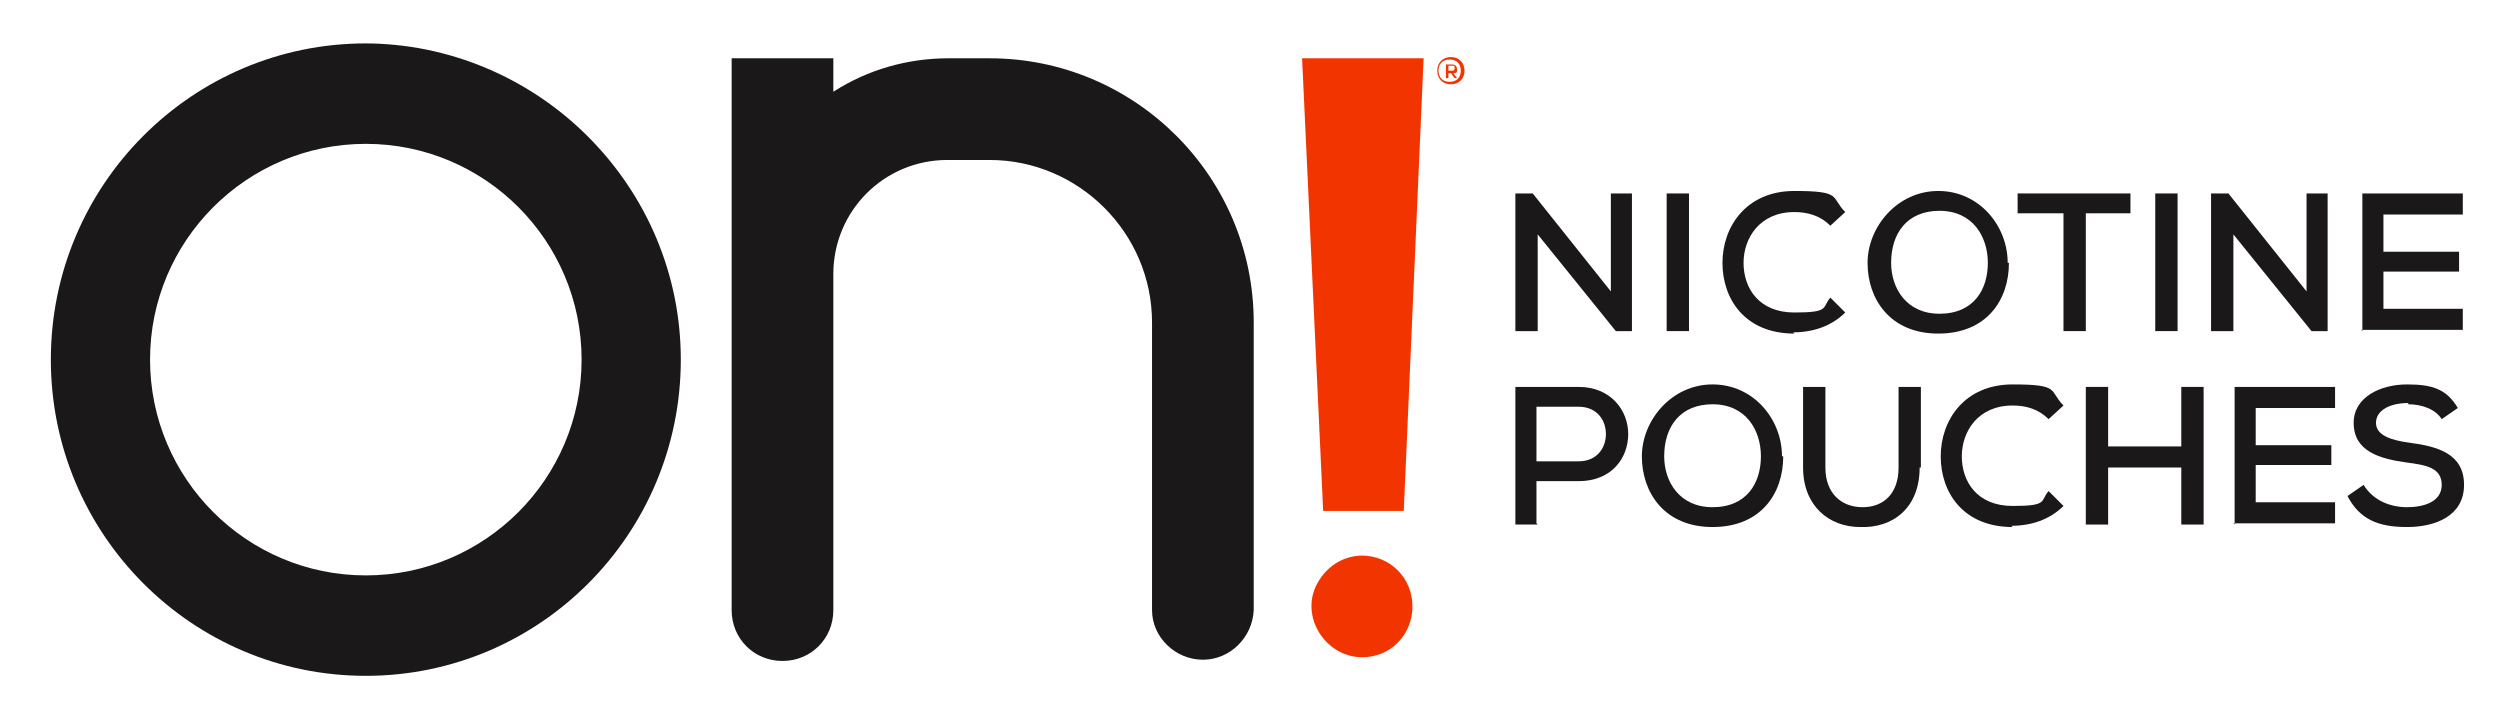 <?xml version="1.0" encoding="UTF-8"?> <svg xmlns="http://www.w3.org/2000/svg" id="Layer_1" version="1.1" viewBox="0 0 201.6 57.6"><defs><style> .st0 { fill: #1a1818; } .st1 { fill: #f23500; } </style></defs><g><g><g><path class="st0" d="M29.5,3.5h0c-14,0-25.4,11.4-25.4,25.5,0,14.1,11.4,25.5,25.4,25.5,14,0,25.4-11.4,25.4-25.5,0-6.8-2.7-13.2-7.5-18-4.8-4.8-11.3-7.5-18-7.5ZM29.5,46.4c-9.6,0-17.4-7.8-17.4-17.4,0-9.6,7.8-17.4,17.4-17.4,9.6,0,17.4,7.8,17.4,17.4,0,9.6-7.8,17.4-17.4,17.4Z"></path><path class="st0" d="M79.9,4.7h-3.4c-3.3,0-6.5.9-9.3,2.7v-2.7h-8.2v44.5c0,2.3,1.8,4.1,4.1,4.1s4.1-1.8,4.1-4.1v-27.1h0c0-5.1,4.1-9.2,9.2-9.2h3.4c7.2,0,13.1,5.9,13.1,13.1v23.2c0,2.2,1.9,4,4.1,4s4-1.8,4.1-4v-23.2c0-11.8-9.6-21.3-21.3-21.3Z"></path></g><path id="Shape" class="st1" d="M106.7,41.2h6.5l1.6-36.5h-9.8l1.7,36.5ZM109.9,44.8c-1.7,0-3.1,1-3.8,2.5s-.3,3.3.9,4.5c1.2,1.2,2.9,1.5,4.4.9,1.5-.6,2.5-2.1,2.5-3.8,0-2.3-1.8-4.1-4.1-4.1Z"></path></g><path class="st1" d="M118.1,5.7c0,.6-.4,1.1-1.1,1.1s-1.1-.5-1.1-1.1.4-1.1,1.1-1.1,1.1.5,1.1,1.1ZM117.8,5.7c0-.5-.3-.9-.9-.9s-.9.4-.9.9c0,.5.3.9.9.9s.9-.4.9-.9ZM117.2,5.9l.3.4h0s-.2,0-.2,0l-.3-.4h-.2v.4h-.2v-1.1h.5c.3,0,.4.2.4.4s0,.3-.3.3ZM117.1,5.7c.1,0,.2,0,.2-.2s0-.2-.2-.2h-.3v.4h.3Z"></path></g><g><path class="st0" d="M129.8,15.6h1.8v11.1h-1.3l-6.3-7.8v7.8h-1.8v-11.1h1.4l6.3,7.9v-7.9Z"></path><path class="st0" d="M134.4,15.6h1.8v11.1h-1.8v-11.1Z"></path><path class="st0" d="M144.7,26.9c-4,0-5.8-2.8-5.8-5.7s1.9-5.8,5.8-5.8,2.9.5,4.1,1.7l-1.2,1.1c-.8-.8-1.8-1.1-2.9-1.1-2.8,0-4.1,2.1-4.1,4.1s1.2,4,4.1,4,2.2-.4,2.9-1.2l1.2,1.2c-1.1,1.1-2.6,1.6-4.2,1.6Z"></path><path class="st0" d="M162,21.2c0,3-1.8,5.7-5.7,5.7s-5.7-2.8-5.7-5.7,2.4-5.8,5.7-5.8,5.6,2.8,5.6,5.8ZM156.4,25.3c2.8,0,3.9-2,3.9-4.1s-1.2-4.2-3.9-4.2c-2.6,0-3.9,1.8-3.9,4.2,0,2,1.2,4.1,3.9,4.1Z"></path><path class="st0" d="M162.7,17.2v-1.6h9.1v1.6h-3.6v9.5h-1.8v-9.5h-3.6Z"></path><path class="st0" d="M173.8,15.6h1.8v11.1h-1.8v-11.1Z"></path><path class="st0" d="M185.9,15.6h1.8v11.1h-1.3l-6.3-7.8v7.8h-1.8v-11.1h1.4l6.3,7.9v-7.9Z"></path><path class="st0" d="M190.5,26.7v-11.1h8.1v1.7h-6.4v3h6.1v1.6h-6.1v3h6.4v1.7h-8.2Z"></path><path class="st0" d="M124,42.3h-1.8v-11.1h5.1c2.6,0,4,1.9,4,3.8s-1.3,3.8-4,3.8h-3.4v3.4ZM127.3,37.2c1.5,0,2.2-1.1,2.2-2.2s-.7-2.2-2.2-2.2h-3.4v4.4h3.4Z"></path><path class="st0" d="M143.8,36.8c0,3-1.8,5.7-5.7,5.7s-5.7-2.8-5.7-5.7,2.4-5.8,5.7-5.8,5.6,2.8,5.6,5.8ZM138.1,40.9c2.8,0,3.9-2,3.9-4.1s-1.2-4.2-3.9-4.2c-2.6,0-3.9,1.8-3.9,4.2,0,2,1.2,4.1,3.9,4.1Z"></path><path class="st0" d="M154.8,37.7c0,3.3-2.2,4.9-4.8,4.8-2.5,0-4.6-1.7-4.6-4.8v-6.5h1.8v6.5c0,2.1,1.3,3.2,3,3.2s2.9-1.1,2.9-3.2v-6.5h1.8v6.5Z"></path><path class="st0" d="M162.3,42.5c-4,0-5.8-2.8-5.8-5.7s1.9-5.8,5.8-5.8,2.9.5,4.1,1.7l-1.2,1.1c-.8-.8-1.8-1.1-2.9-1.1-2.8,0-4.1,2.1-4.1,4.1s1.2,4,4.1,4,2.2-.4,2.9-1.2l1.2,1.2c-1.1,1.1-2.6,1.6-4.2,1.6Z"></path><path class="st0" d="M175.9,37.7h-5.9v4.6h-1.8v-11.1h1.8v4.8h5.9v-4.8h1.8v11.1h-1.8v-4.6Z"></path><path class="st0" d="M180.2,42.3v-11.1h8.1v1.7h-6.4v3h6.1v1.6h-6.1v3h6.4v1.7h-8.2Z"></path><path class="st0" d="M194.2,32.5c-1.5,0-2.6.6-2.6,1.6s1.2,1.4,2.7,1.6c2.3.3,4.4.9,4.4,3.4s-2.3,3.4-4.6,3.4-3.8-.6-4.8-2.5l1.3-.9c.8,1.3,2.2,1.8,3.5,1.8s2.8-.4,2.8-1.8-1.3-1.6-2.8-1.8c-2.2-.3-4.3-.9-4.3-3.2,0-2.1,2.2-3.1,4.3-3.1s3.2.4,4.1,1.9l-1.3.9c-.5-.8-1.6-1.2-2.7-1.2Z"></path></g></svg> 